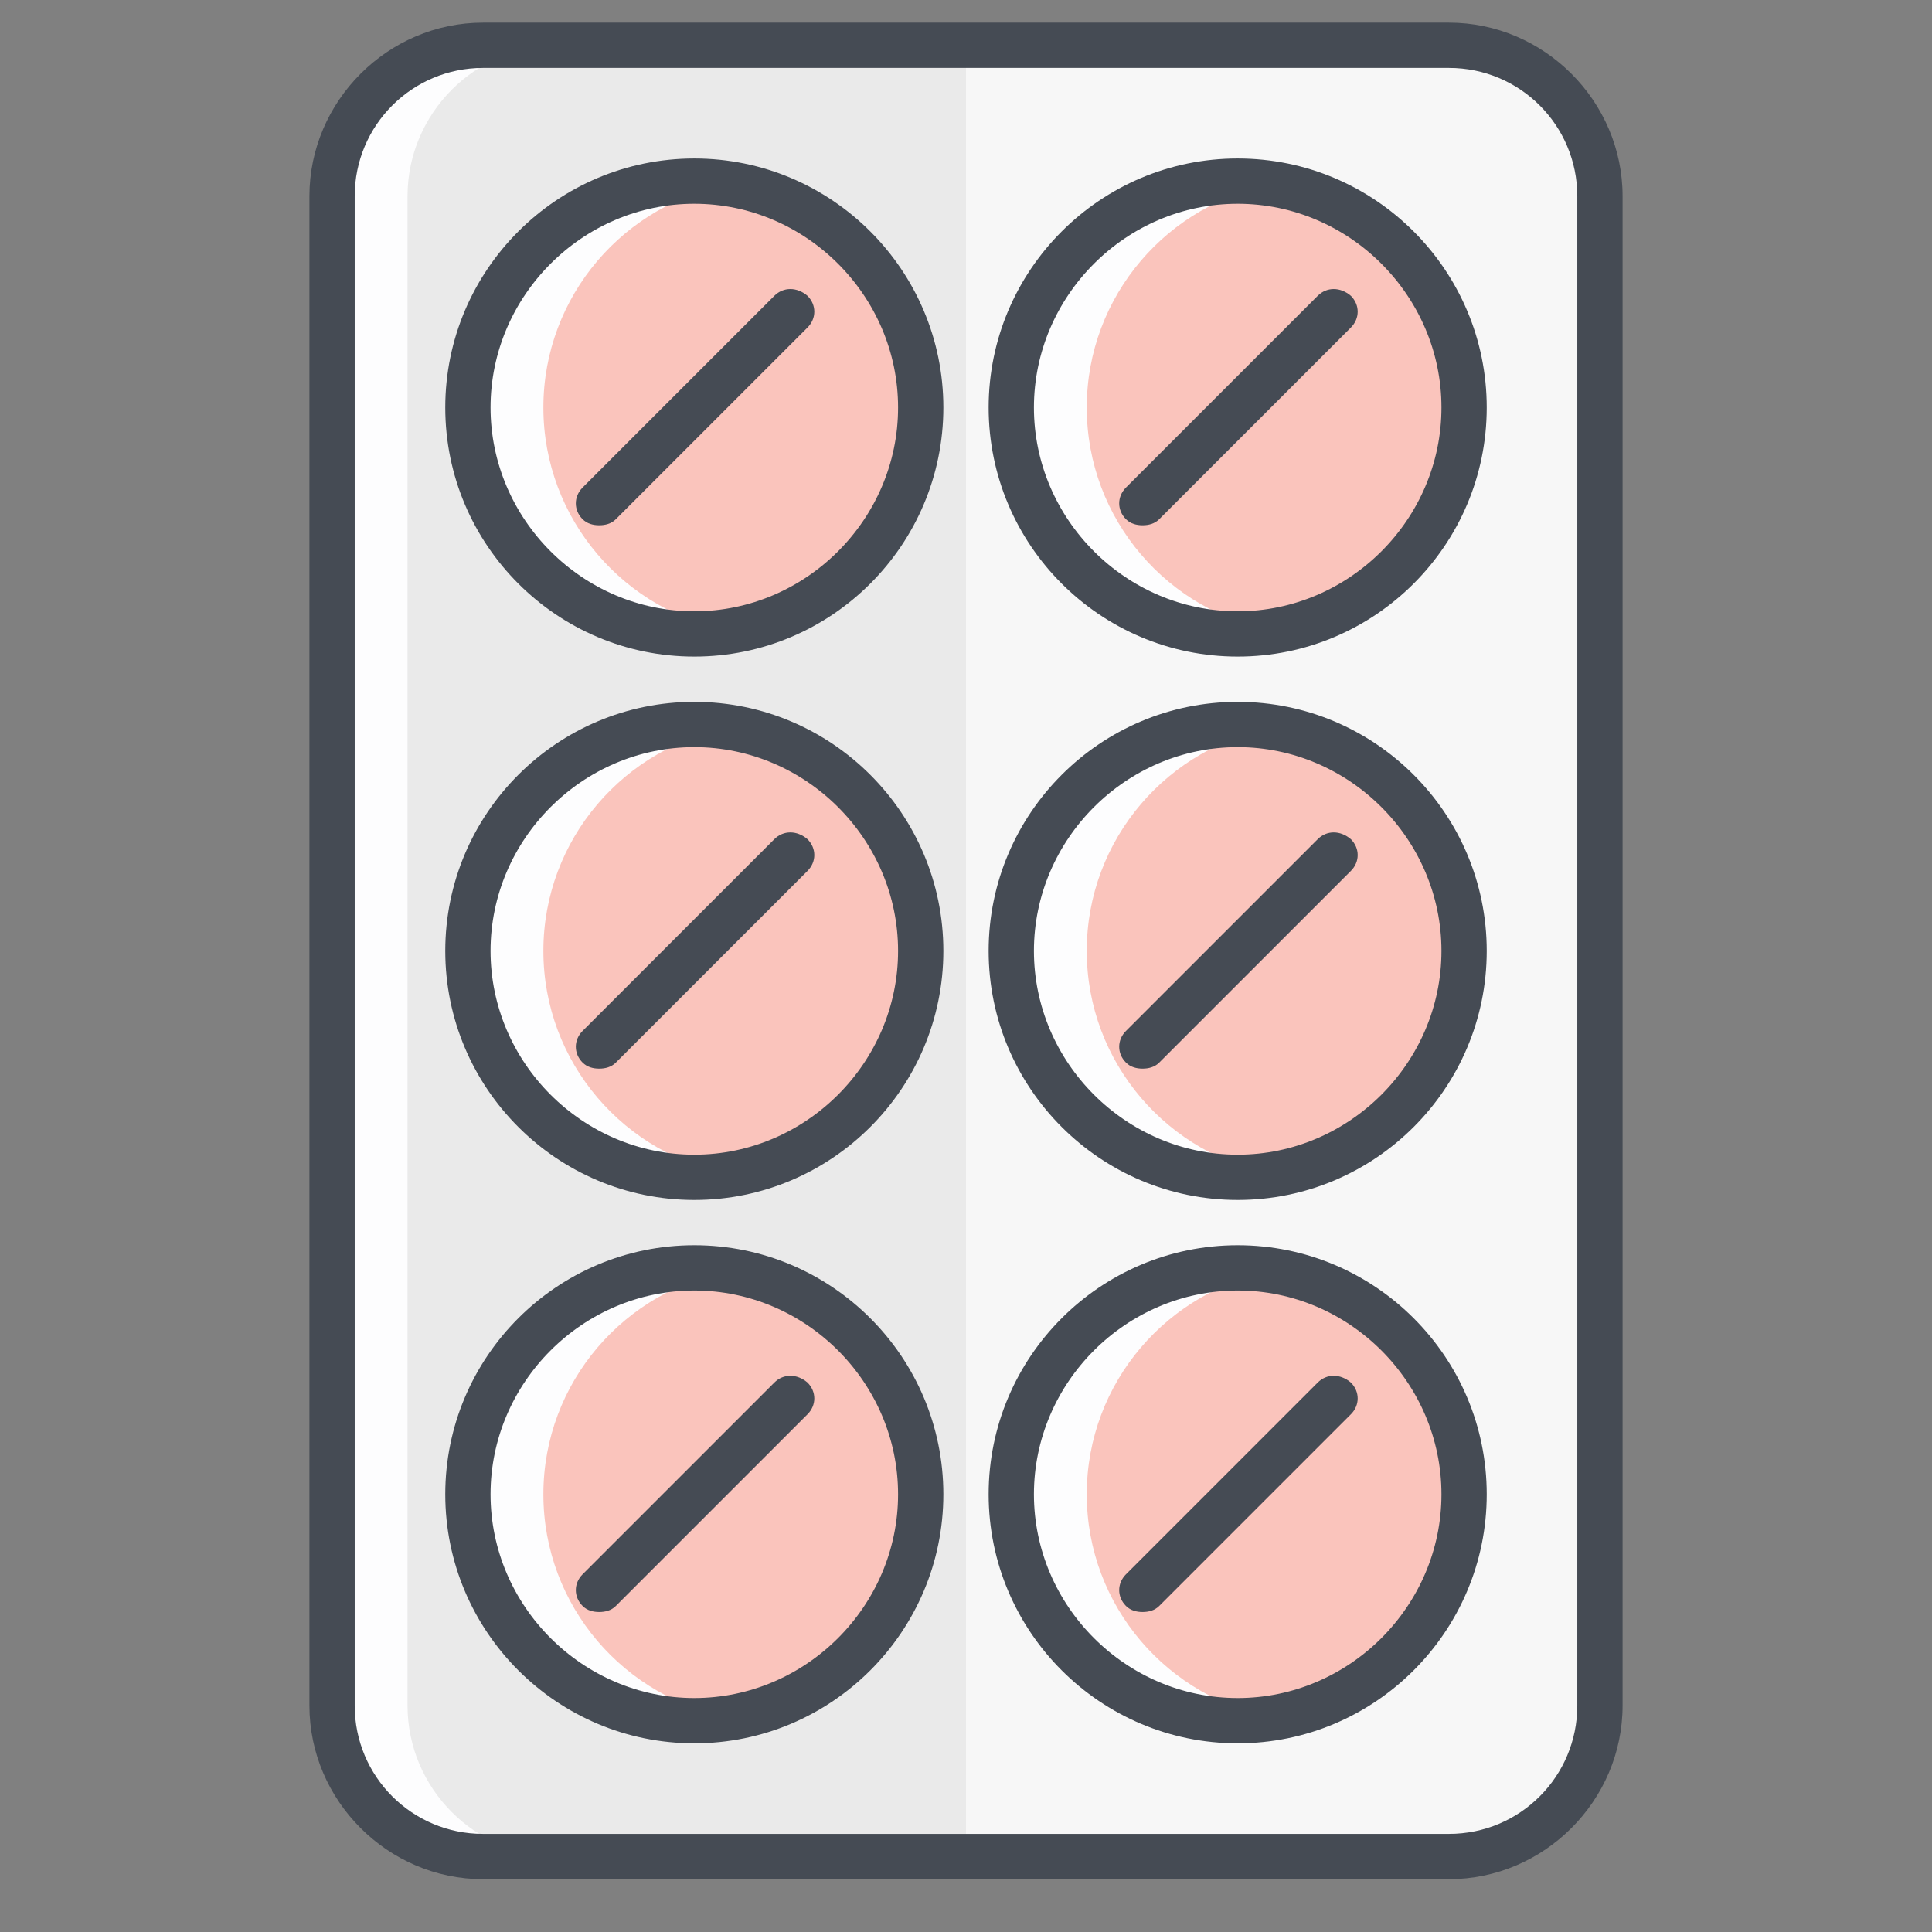 <?xml version="1.0" ?><!DOCTYPE svg  PUBLIC '-//W3C//DTD SVG 1.1//EN'  'http://www.w3.org/Graphics/SVG/1.1/DTD/svg11.dtd'><svg enable-background="new 0 0 128 128" version="1.1" viewBox="0 0 128 128" xml:space="preserve" xmlns="http://www.w3.org/2000/svg" xmlns:xlink="http://www.w3.org/1999/xlink"><rect x="0" y="0" width="128" height="128" fill="#808080" stroke="none"/><g id="Слой_1"><path d="M96,123H32c-5.5,0-10-4.5-10-10V13c0-5.5,4.5-10,10-10h14h50c5.5,0,10,4.5,10,10v100   C106,118.5,101.5,123,96,123z" fill="#EAEAEA"/><path d="M96,3H64v120h32c5.5,0,10-4.5,10-10V13C106,7.5,101.5,3,96,3z" fill="#FFFFFF" opacity="0.6"/><path d="M27,113V13c0-5.5,4.5-10,10-10h-5c-5.5,0-10,4.5-10,10v100c0,5.5,4.5,10,10,10h5C31.5,123,27,118.5,27,113z   " fill="#FDFDFE"/><circle cx="46" cy="27" fill="#FAC4BC" r="15"/><circle cx="82" cy="27" fill="#FAC4BC" r="15"/><circle cx="46" cy="63" fill="#FAC4BC" r="15"/><circle cx="82" cy="63" fill="#FAC4BC" r="15"/><circle cx="46" cy="99" fill="#FAC4BC" r="15"/><circle cx="82" cy="99" fill="#FAC4BC" r="15"/><path d="M36,27c0-7.4,5.4-13.6,12.5-14.8C47.7,12.1,46.9,12,46,12c-8.3,0-15,6.7-15,15s6.7,15,15,15   c0.9,0,1.7-0.1,2.5-0.2C41.4,40.6,36,34.4,36,27z" fill="#FDFDFE"/><path d="M72,27c0-7.4,5.4-13.6,12.5-14.8C83.7,12.1,82.9,12,82,12c-8.3,0-15,6.7-15,15s6.7,15,15,15   c0.9,0,1.7-0.1,2.5-0.2C77.4,40.6,72,34.4,72,27z" fill="#FDFDFE"/><path d="M36,63c0-7.4,5.4-13.6,12.5-14.8C47.7,48.1,46.9,48,46,48c-8.3,0-15,6.7-15,15c0,8.3,6.7,15,15,15   c0.9,0,1.7-0.1,2.5-0.2C41.4,76.6,36,70.4,36,63z" fill="#FDFDFE"/><path d="M72,63c0-7.4,5.4-13.6,12.5-14.8C83.7,48.1,82.9,48,82,48c-8.3,0-15,6.7-15,15c0,8.3,6.7,15,15,15   c0.9,0,1.7-0.1,2.5-0.2C77.4,76.6,72,70.4,72,63z" fill="#FDFDFE"/><path d="M36,99c0-7.4,5.4-13.6,12.5-14.8C47.7,84.1,46.9,84,46,84c-8.3,0-15,6.7-15,15s6.7,15,15,15   c0.9,0,1.7-0.1,2.5-0.2C41.4,112.6,36,106.4,36,99z" fill="#FDFDFE"/><path d="M72,99c0-7.4,5.4-13.6,12.5-14.8C83.7,84.1,82.9,84,82,84c-8.3,0-15,6.7-15,15s6.7,15,15,15   c0.9,0,1.7-0.1,2.5-0.2C77.4,112.6,72,106.4,72,99z" fill="#FDFDFE"/><path d="M107.5,113V13c0-6.3-5.2-11.5-11.5-11.5H32c-6.3,0-11.5,5.2-11.5,11.5v100c0,6.3,5.2,11.5,11.5,11.5h64   C102.3,124.5,107.5,119.3,107.5,113z M96,121.5H32c-4.7,0-8.5-3.8-8.5-8.5V13c0-4.7,3.8-8.5,8.5-8.5h64c4.7,0,8.5,3.8,8.5,8.5v100   C104.5,117.7,100.7,121.5,96,121.5z" fill="#454B54"/><path d="M46,10.5c-9.1,0-16.5,7.4-16.5,16.5S36.9,43.5,46,43.5S62.5,36.1,62.5,27S55.1,10.5,46,10.5z M46,40.5   c-7.4,0-13.5-6.1-13.5-13.5S38.6,13.5,46,13.5S59.5,19.6,59.5,27S53.4,40.5,46,40.5z" fill="#454B54"/><path d="M82,10.5c-9.1,0-16.5,7.4-16.5,16.5S72.9,43.5,82,43.5S98.5,36.1,98.5,27S91.1,10.5,82,10.5z M82,40.5   c-7.4,0-13.5-6.1-13.5-13.5S74.6,13.5,82,13.5S95.5,19.6,95.5,27S89.4,40.5,82,40.5z" fill="#454B54"/><path d="M46,46.5c-9.1,0-16.5,7.4-16.5,16.5S36.9,79.5,46,79.5S62.5,72.1,62.5,63S55.1,46.5,46,46.5z M46,76.5   c-7.4,0-13.5-6.1-13.5-13.5S38.6,49.5,46,49.5S59.5,55.6,59.5,63S53.4,76.5,46,76.5z" fill="#454B54"/><path d="M82,46.5c-9.1,0-16.5,7.4-16.5,16.5S72.9,79.5,82,79.5S98.5,72.1,98.5,63S91.1,46.5,82,46.5z M82,76.5   c-7.4,0-13.5-6.1-13.5-13.5S74.6,49.5,82,49.5S95.5,55.6,95.5,63S89.4,76.5,82,76.5z" fill="#454B54"/><path d="M46,82.5c-9.1,0-16.5,7.4-16.5,16.5s7.4,16.5,16.5,16.5s16.5-7.4,16.5-16.5S55.1,82.5,46,82.5z M46,112.5   c-7.4,0-13.5-6.1-13.5-13.5S38.6,85.5,46,85.5S59.5,91.6,59.5,99S53.4,112.5,46,112.5z" fill="#454B54"/><path d="M82,82.5c-9.1,0-16.5,7.4-16.5,16.5s7.4,16.5,16.5,16.5s16.5-7.4,16.5-16.5S91.1,82.5,82,82.5z M82,112.5   c-7.4,0-13.5-6.1-13.5-13.5S74.6,85.5,82,85.5S95.5,91.6,95.5,99S89.4,112.5,82,112.5z" fill="#454B54"/><path d="M51.3,19.6L38.6,32.3c-0.6,0.6-0.6,1.5,0,2.1c0.3,0.3,0.7,0.4,1.1,0.4s0.8-0.1,1.1-0.4l12.7-12.7   c0.6-0.6,0.6-1.5,0-2.1C52.8,19,51.9,19,51.3,19.6z" fill="#454B54"/><path d="M87.3,19.6L74.6,32.3c-0.6,0.6-0.6,1.5,0,2.1c0.3,0.3,0.7,0.4,1.1,0.4s0.8-0.1,1.1-0.4l12.7-12.7   c0.6-0.6,0.6-1.5,0-2.1C88.8,19,87.9,19,87.3,19.6z" fill="#454B54"/><path d="M51.3,55.6L38.6,68.3c-0.6,0.6-0.6,1.5,0,2.1c0.3,0.3,0.7,0.4,1.1,0.4s0.8-0.1,1.1-0.4l12.7-12.7   c0.6-0.6,0.6-1.5,0-2.1C52.8,55,51.9,55,51.3,55.6z" fill="#454B54"/><path d="M87.3,55.6L74.6,68.3c-0.6,0.6-0.6,1.5,0,2.1c0.3,0.3,0.7,0.4,1.1,0.4s0.8-0.1,1.1-0.4l12.7-12.7   c0.6-0.6,0.6-1.5,0-2.1C88.8,55,87.9,55,87.3,55.6z" fill="#454B54"/><path d="M51.3,91.6l-12.7,12.7c-0.6,0.6-0.6,1.5,0,2.1c0.3,0.3,0.7,0.4,1.1,0.4s0.8-0.1,1.1-0.4l12.7-12.7   c0.6-0.6,0.6-1.5,0-2.1C52.8,91,51.9,91,51.3,91.6z" fill="#454B54"/><path d="M87.3,91.6l-12.7,12.7c-0.6,0.6-0.6,1.5,0,2.1c0.3,0.3,0.7,0.4,1.1,0.4s0.8-0.1,1.1-0.4l12.7-12.7   c0.6-0.6,0.6-1.5,0-2.1C88.8,91,87.9,91,87.3,91.6z" fill="#454B54"/></g></svg>